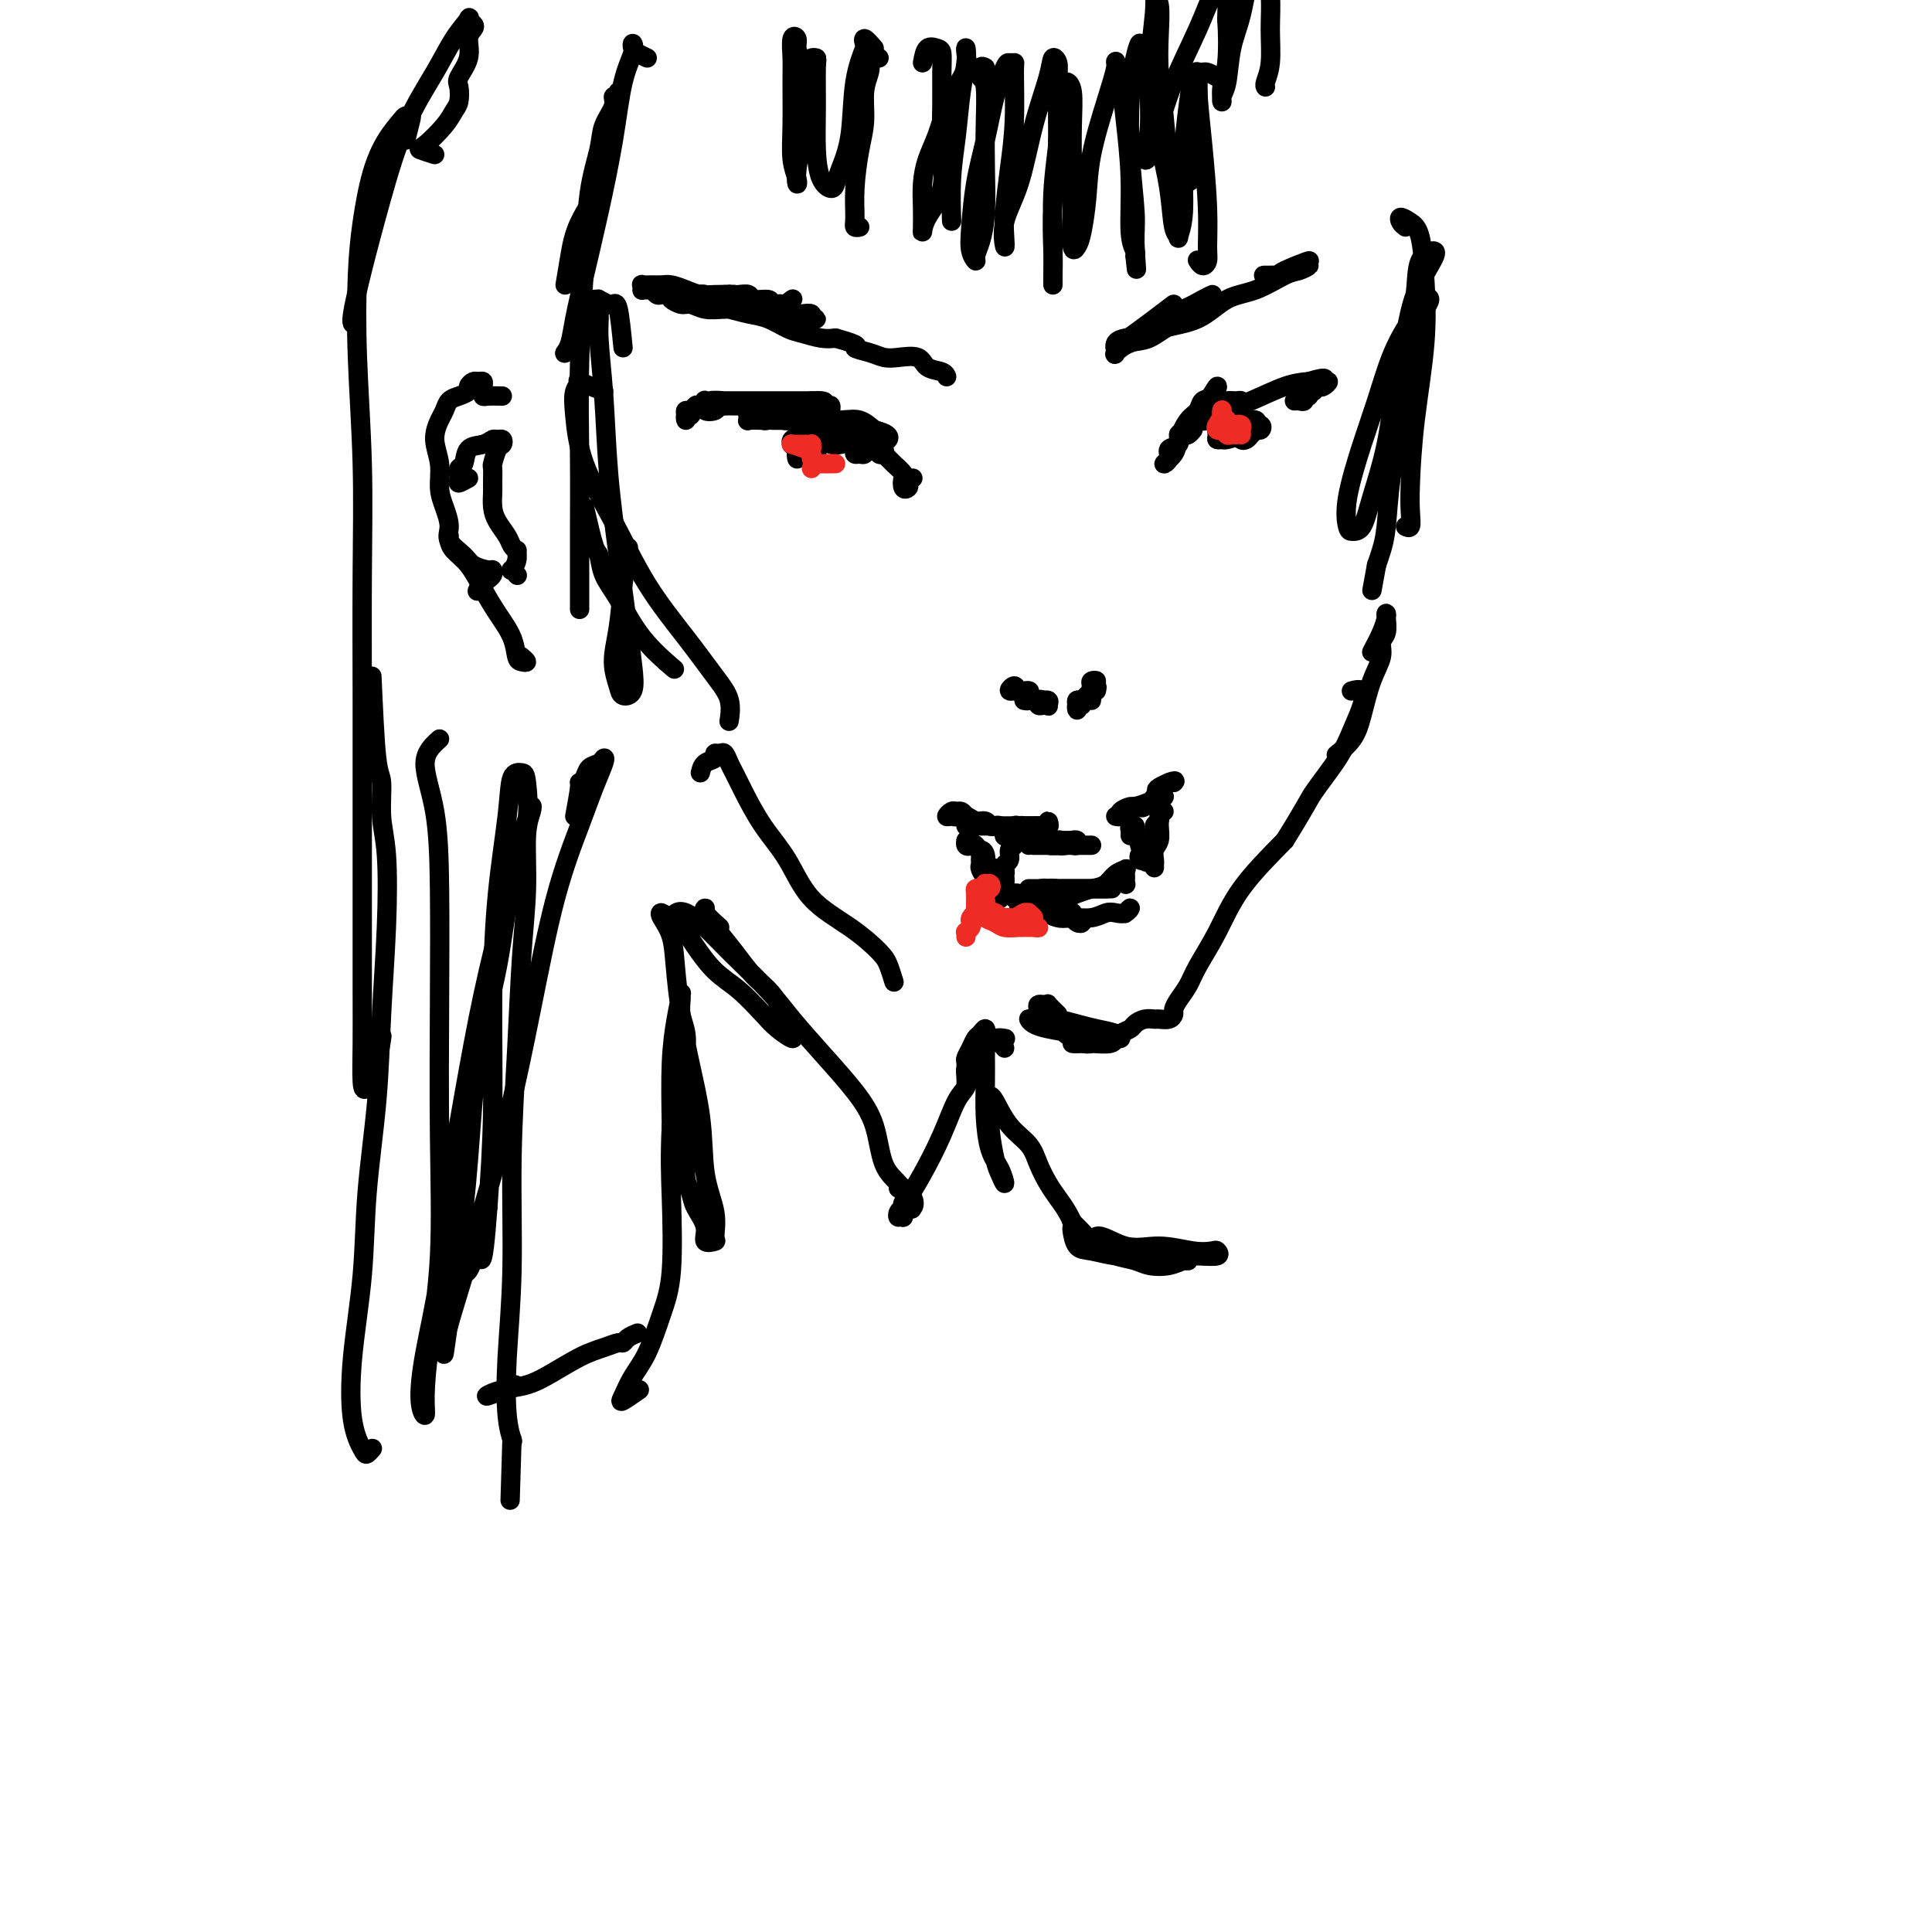 <svg viewBox='0 0 400 400' version='1.1' xmlns='http://www.w3.org/2000/svg' xmlns:xlink='http://www.w3.org/1999/xlink'><g fill='none' stroke='rgb(0,0,0)' stroke-width='4' stroke-linecap='round' stroke-linejoin='round'><path d='M158,87c-1.271,-0.031 -2.542,-0.062 -3,0c-0.458,0.062 -0.103,0.217 0,0c0.103,-0.217 -0.046,-0.804 0,-1c0.046,-0.196 0.288,0.000 1,0c0.712,-0.000 1.894,-0.196 3,0c1.106,0.196 2.136,0.785 3,1c0.864,0.215 1.563,0.058 2,0c0.437,-0.058 0.613,-0.015 1,0c0.387,0.015 0.987,0.004 1,0c0.013,-0.004 -0.560,-0.001 -1,0c-0.440,0.001 -0.748,0.000 -1,0c-0.252,-0.000 -0.449,0.001 -1,0c-0.551,-0.001 -1.456,-0.004 -2,0c-0.544,0.004 -0.728,0.015 -1,0c-0.272,-0.015 -0.633,-0.057 -1,0c-0.367,0.057 -0.740,0.211 -1,0c-0.260,-0.211 -0.408,-0.789 -1,-1c-0.592,-0.211 -1.627,-0.056 -2,0c-0.373,0.056 -0.084,0.014 0,0c0.084,-0.014 -0.035,0.000 0,0c0.035,-0.000 0.226,-0.015 1,0c0.774,0.015 2.133,0.059 3,0c0.867,-0.059 1.243,-0.220 2,0c0.757,0.220 1.894,0.822 3,1c1.106,0.178 2.183,-0.067 3,0c0.817,0.067 1.376,0.448 2,1c0.624,0.552 1.312,1.276 2,2'/><path d='M171,90c2.943,0.785 2.301,0.746 2,1c-0.301,0.254 -0.262,0.800 0,1c0.262,0.200 0.748,0.055 1,0c0.252,-0.055 0.271,-0.018 0,0c-0.271,0.018 -0.832,0.017 -1,0c-0.168,-0.017 0.058,-0.050 0,0c-0.058,0.050 -0.400,0.183 -1,0c-0.600,-0.183 -1.458,-0.681 -2,-1c-0.542,-0.319 -0.769,-0.461 -1,-1c-0.231,-0.539 -0.465,-1.477 -1,-2c-0.535,-0.523 -1.371,-0.631 -2,-1c-0.629,-0.369 -1.052,-1.000 -1,-1c0.052,0.000 0.580,0.631 1,1c0.420,0.369 0.732,0.476 2,1c1.268,0.524 3.493,1.465 5,2c1.507,0.535 2.296,0.664 3,1c0.704,0.336 1.324,0.878 2,1c0.676,0.122 1.408,-0.178 2,0c0.592,0.178 1.045,0.833 1,1c-0.045,0.167 -0.586,-0.154 -1,0c-0.414,0.154 -0.699,0.784 -1,1c-0.301,0.216 -0.616,0.019 -1,0c-0.384,-0.019 -0.835,0.138 -1,0c-0.165,-0.138 -0.044,-0.573 0,-1c0.044,-0.427 0.012,-0.846 0,-1c-0.012,-0.154 -0.003,-0.044 0,0c0.003,0.044 0.002,0.022 0,0'/><path d='M169,91c-0.417,-0.338 -0.834,-0.677 -1,-1c-0.166,-0.323 -0.082,-0.631 0,-1c0.082,-0.369 0.162,-0.800 0,-1c-0.162,-0.200 -0.565,-0.171 -1,0c-0.435,0.171 -0.901,0.482 -1,1c-0.099,0.518 0.169,1.243 0,2c-0.169,0.757 -0.773,1.545 -1,2c-0.227,0.455 -0.075,0.575 0,1c0.075,0.425 0.073,1.155 0,1c-0.073,-0.155 -0.216,-1.195 0,-2c0.216,-0.805 0.793,-1.376 1,-2c0.207,-0.624 0.044,-1.302 0,-2c-0.044,-0.698 0.030,-1.416 0,-1c-0.030,0.416 -0.165,1.964 0,3c0.165,1.036 0.630,1.558 1,2c0.370,0.442 0.646,0.805 1,1c0.354,0.195 0.787,0.223 1,0c0.213,-0.223 0.207,-0.698 0,-1c-0.207,-0.302 -0.616,-0.431 -1,-1c-0.384,-0.569 -0.744,-1.578 -1,-2c-0.256,-0.422 -0.408,-0.257 -1,0c-0.592,0.257 -1.622,0.605 -2,1c-0.378,0.395 -0.102,0.837 0,1c0.102,0.163 0.029,0.047 0,0c-0.029,-0.047 -0.015,-0.023 0,0'/><path d='M164,92c-0.302,0.309 0.445,0.083 1,0c0.555,-0.083 0.920,-0.022 1,0c0.080,0.022 -0.123,0.006 0,0c0.123,-0.006 0.572,-0.002 1,0c0.428,0.002 0.837,0.000 1,0c0.163,-0.000 0.082,-0.000 0,0'/><path d='M156,83c-0.797,0.000 -1.594,0.000 -2,0c-0.406,-0.000 -0.422,-0.000 -1,0c-0.578,0.000 -1.718,0.000 -2,0c-0.282,-0.000 0.293,-0.001 0,0c-0.293,0.001 -1.455,0.005 -2,0c-0.545,-0.005 -0.475,-0.017 -1,0c-0.525,0.017 -1.646,0.065 -2,0c-0.354,-0.065 0.059,-0.243 0,0c-0.059,0.243 -0.590,0.907 -1,1c-0.410,0.093 -0.698,-0.384 -1,0c-0.302,0.384 -0.618,1.630 -1,2c-0.382,0.370 -0.832,-0.134 -1,0c-0.168,0.134 -0.056,0.908 0,1c0.056,0.092 0.056,-0.497 0,-1c-0.056,-0.503 -0.169,-0.918 0,-1c0.169,-0.082 0.621,0.170 1,0c0.379,-0.170 0.686,-0.764 1,-1c0.314,-0.236 0.635,-0.116 1,0c0.365,0.116 0.775,0.227 1,0c0.225,-0.227 0.265,-0.793 1,-1c0.735,-0.207 2.165,-0.055 3,0c0.835,0.055 1.077,0.015 2,0c0.923,-0.015 2.529,-0.004 4,0c1.471,0.004 2.807,0.001 4,0c1.193,-0.001 2.244,-0.000 3,0c0.756,0.000 1.216,0.000 2,0c0.784,-0.000 1.892,-0.000 3,0'/><path d='M168,83c4.276,-0.241 2.467,0.657 2,1c-0.467,0.343 0.408,0.130 1,0c0.592,-0.130 0.903,-0.178 1,0c0.097,0.178 -0.018,0.584 0,1c0.018,0.416 0.168,0.844 0,1c-0.168,0.156 -0.654,0.039 -1,0c-0.346,-0.039 -0.551,-0.000 -1,0c-0.449,0.000 -1.140,-0.038 -2,0c-0.860,0.038 -1.887,0.154 -3,0c-1.113,-0.154 -2.311,-0.577 -3,-1c-0.689,-0.423 -0.867,-0.846 -2,-1c-1.133,-0.154 -3.219,-0.038 -4,0c-0.781,0.038 -0.256,-0.003 -1,0c-0.744,0.003 -2.758,0.050 -4,0c-1.242,-0.050 -1.714,-0.195 -2,0c-0.286,0.195 -0.388,0.732 -1,1c-0.612,0.268 -1.735,0.267 -2,0c-0.265,-0.267 0.328,-0.801 1,-1c0.672,-0.199 1.422,-0.065 2,0c0.578,0.065 0.984,0.059 2,0c1.016,-0.059 2.641,-0.173 4,0c1.359,0.173 2.450,0.633 4,1c1.550,0.367 3.559,0.640 5,1c1.441,0.360 2.314,0.808 4,1c1.686,0.192 4.185,0.129 6,0c1.815,-0.129 2.947,-0.322 4,0c1.053,0.322 2.026,1.161 3,2'/><path d='M181,89c5.347,1.310 2.213,2.586 1,3c-1.213,0.414 -0.507,-0.035 0,0c0.507,0.035 0.814,0.555 1,1c0.186,0.445 0.250,0.815 0,1c-0.250,0.185 -0.815,0.186 -1,0c-0.185,-0.186 0.009,-0.560 0,-1c-0.009,-0.440 -0.222,-0.948 -1,-1c-0.778,-0.052 -2.119,0.351 -3,0c-0.881,-0.351 -1.300,-1.457 -2,-2c-0.700,-0.543 -1.680,-0.525 -3,-1c-1.320,-0.475 -2.979,-1.445 -4,-2c-1.021,-0.555 -1.404,-0.697 -2,-1c-0.596,-0.303 -1.404,-0.769 -2,-1c-0.596,-0.231 -0.980,-0.227 -1,0c-0.020,0.227 0.325,0.679 1,1c0.675,0.321 1.679,0.513 3,1c1.321,0.487 2.959,1.271 5,2c2.041,0.729 4.484,1.403 6,2c1.516,0.597 2.106,1.116 3,2c0.894,0.884 2.092,2.134 3,3c0.908,0.866 1.524,1.349 2,2c0.476,0.651 0.810,1.471 1,2c0.190,0.529 0.237,0.769 0,1c-0.237,0.231 -0.757,0.454 -1,0c-0.243,-0.454 -0.210,-1.586 0,-2c0.210,-0.414 0.595,-0.112 1,0c0.405,0.112 0.830,0.032 1,0c0.170,-0.032 0.085,-0.016 0,0'/><path d='M212,145c0.438,0.080 0.875,0.160 1,0c0.125,-0.160 -0.063,-0.561 0,-1c0.063,-0.439 0.377,-0.917 0,-1c-0.377,-0.083 -1.444,0.229 -2,0c-0.556,-0.229 -0.603,-1.000 -1,-1c-0.397,-0.000 -1.146,0.769 -1,1c0.146,0.231 1.188,-0.078 2,0c0.812,0.078 1.395,0.544 2,1c0.605,0.456 1.231,0.903 2,1c0.769,0.097 1.681,-0.157 2,0c0.319,0.157 0.046,0.725 0,1c-0.046,0.275 0.134,0.256 0,0c-0.134,-0.256 -0.582,-0.748 -1,-1c-0.418,-0.252 -0.805,-0.264 -1,0c-0.195,0.264 -0.197,0.803 0,1c0.197,0.197 0.591,0.053 1,0c0.409,-0.053 0.831,-0.015 1,0c0.169,0.015 0.084,0.008 0,0'/><path d='M227,143c0.113,-0.515 0.226,-1.030 0,-1c-0.226,0.030 -0.792,0.604 -1,1c-0.208,0.396 -0.057,0.614 0,1c0.057,0.386 0.020,0.940 0,1c-0.020,0.060 -0.023,-0.373 0,-1c0.023,-0.627 0.074,-1.447 0,-2c-0.074,-0.553 -0.271,-0.839 0,-1c0.271,-0.161 1.012,-0.197 1,0c-0.012,0.197 -0.777,0.627 -1,1c-0.223,0.373 0.097,0.688 0,1c-0.097,0.312 -0.612,0.620 -1,1c-0.388,0.380 -0.651,0.831 -1,1c-0.349,0.169 -0.784,0.056 -1,0c-0.216,-0.056 -0.212,-0.053 0,0c0.212,0.053 0.632,0.158 1,0c0.368,-0.158 0.684,-0.579 1,-1'/><path d='M225,144c-0.244,0.399 0.145,0.896 0,1c-0.145,0.104 -0.823,-0.185 -1,0c-0.177,0.185 0.148,0.845 0,1c-0.148,0.155 -0.768,-0.193 -1,0c-0.232,0.193 -0.076,0.927 0,1c0.076,0.073 0.072,-0.517 0,-1c-0.072,-0.483 -0.212,-0.861 0,-1c0.212,-0.139 0.775,-0.040 1,0c0.225,0.040 0.113,0.020 0,0'/><path d='M247,89c-0.344,0.408 -0.689,0.815 -1,1c-0.311,0.185 -0.590,0.147 -1,0c-0.410,-0.147 -0.953,-0.402 -1,0c-0.047,0.402 0.401,1.461 0,2c-0.401,0.539 -1.650,0.557 -2,1c-0.350,0.443 0.199,1.310 0,2c-0.199,0.690 -1.146,1.202 -1,1c0.146,-0.202 1.386,-1.119 2,-2c0.614,-0.881 0.601,-1.725 1,-3c0.399,-1.275 1.209,-2.979 2,-4c0.791,-1.021 1.564,-1.359 2,-2c0.436,-0.641 0.534,-1.586 1,-2c0.466,-0.414 1.300,-0.297 2,-1c0.700,-0.703 1.267,-2.228 1,-2c-0.267,0.228 -1.367,2.207 -2,3c-0.633,0.793 -0.797,0.399 -1,1c-0.203,0.601 -0.443,2.197 -1,3c-0.557,0.803 -1.431,0.815 -2,1c-0.569,0.185 -0.833,0.545 -1,1c-0.167,0.455 -0.237,1.007 0,1c0.237,-0.007 0.782,-0.573 1,-1c0.218,-0.427 0.109,-0.713 0,-1'/><path d='M246,88c-0.613,0.704 0.354,-0.536 1,-1c0.646,-0.464 0.970,-0.153 1,0c0.030,0.153 -0.234,0.146 0,0c0.234,-0.146 0.966,-0.432 2,-1c1.034,-0.568 2.370,-1.417 3,-2c0.630,-0.583 0.554,-0.900 1,-1c0.446,-0.100 1.413,0.016 2,0c0.587,-0.016 0.795,-0.163 1,0c0.205,0.163 0.407,0.636 0,1c-0.407,0.364 -1.422,0.619 -2,1c-0.578,0.381 -0.718,0.887 -1,1c-0.282,0.113 -0.706,-0.166 -1,0c-0.294,0.166 -0.457,0.777 -1,1c-0.543,0.223 -1.467,0.059 -2,0c-0.533,-0.059 -0.674,-0.014 -1,0c-0.326,0.014 -0.836,-0.002 -1,0c-0.164,0.002 0.018,0.024 0,0c-0.018,-0.024 -0.235,-0.094 0,0c0.235,0.094 0.922,0.351 2,0c1.078,-0.351 2.547,-1.311 4,-2c1.453,-0.689 2.891,-1.109 5,-2c2.109,-0.891 4.888,-2.255 7,-3c2.112,-0.745 3.556,-0.873 5,-1'/><path d='M271,79c4.473,-1.376 3.156,-0.317 3,0c-0.156,0.317 0.849,-0.107 1,0c0.151,0.107 -0.552,0.746 -1,1c-0.448,0.254 -0.641,0.125 -1,0c-0.359,-0.125 -0.885,-0.245 -1,0c-0.115,0.245 0.180,0.854 0,1c-0.180,0.146 -0.836,-0.171 -1,0c-0.164,0.171 0.162,0.830 0,1c-0.162,0.170 -0.814,-0.151 -1,0c-0.186,0.151 0.094,0.772 0,1c-0.094,0.228 -0.561,0.061 -1,0c-0.439,-0.061 -0.849,-0.016 -1,0c-0.151,0.016 -0.043,0.005 0,0c0.043,-0.005 0.022,-0.002 0,0'/><path d='M253,86c0.024,-0.506 0.048,-1.011 0,-1c-0.048,0.011 -0.167,0.540 0,1c0.167,0.460 0.620,0.852 1,1c0.380,0.148 0.688,0.050 1,0c0.312,-0.050 0.627,-0.054 1,0c0.373,0.054 0.805,0.165 1,0c0.195,-0.165 0.154,-0.606 0,-1c-0.154,-0.394 -0.419,-0.740 -1,-1c-0.581,-0.260 -1.477,-0.434 -2,0c-0.523,0.434 -0.673,1.475 -1,2c-0.327,0.525 -0.833,0.534 -1,1c-0.167,0.466 0.004,1.390 0,2c-0.004,0.610 -0.183,0.907 0,1c0.183,0.093 0.730,-0.016 1,0c0.270,0.016 0.265,0.158 1,0c0.735,-0.158 2.212,-0.616 3,-1c0.788,-0.384 0.887,-0.692 1,-1c0.113,-0.308 0.240,-0.615 0,-1c-0.240,-0.385 -0.846,-0.849 -1,-1c-0.154,-0.151 0.144,0.011 0,0c-0.144,-0.011 -0.731,-0.195 -1,0c-0.269,0.195 -0.220,0.770 0,1c0.220,0.230 0.610,0.115 1,0'/><path d='M257,88c1.174,-0.480 1.608,-0.181 2,0c0.392,0.181 0.742,0.245 1,0c0.258,-0.245 0.423,-0.798 0,-1c-0.423,-0.202 -1.434,-0.051 -2,0c-0.566,0.051 -0.687,0.002 -1,0c-0.313,-0.002 -0.817,0.042 -1,0c-0.183,-0.042 -0.046,-0.169 0,0c0.046,0.169 0.001,0.633 0,1c-0.001,0.367 0.041,0.635 0,1c-0.041,0.365 -0.166,0.826 0,1c0.166,0.174 0.622,0.062 1,0c0.378,-0.062 0.677,-0.073 1,0c0.323,0.073 0.668,0.230 1,0c0.332,-0.230 0.650,-0.847 1,-1c0.350,-0.153 0.731,0.158 1,0c0.269,-0.158 0.426,-0.786 0,-1c-0.426,-0.214 -1.435,-0.015 -2,0c-0.565,0.015 -0.684,-0.153 -1,0c-0.316,0.153 -0.828,0.626 -1,1c-0.172,0.374 -0.005,0.647 0,1c0.005,0.353 -0.153,0.784 0,1c0.153,0.216 0.615,0.215 1,0c0.385,-0.215 0.691,-0.645 1,-1c0.309,-0.355 0.622,-0.634 1,-1c0.378,-0.366 0.822,-0.819 1,-1c0.178,-0.181 0.089,-0.091 0,0'/></g>
<g fill='none' stroke='rgb(238,43,36)' stroke-width='4' stroke-linecap='round' stroke-linejoin='round'><path d='M252,88c0.425,-0.738 0.850,-1.476 1,-2c0.150,-0.524 0.026,-0.835 0,-1c-0.026,-0.165 0.047,-0.184 0,0c-0.047,0.184 -0.213,0.571 0,1c0.213,0.429 0.804,0.900 1,1c0.196,0.100 -0.004,-0.170 0,0c0.004,0.170 0.210,0.781 0,1c-0.210,0.219 -0.837,0.044 -1,0c-0.163,-0.044 0.137,0.041 0,0c-0.137,-0.041 -0.712,-0.208 -1,0c-0.288,0.208 -0.288,0.792 0,1c0.288,0.208 0.866,0.042 1,0c0.134,-0.042 -0.174,0.041 0,0c0.174,-0.041 0.830,-0.207 1,0c0.170,0.207 -0.147,0.786 0,1c0.147,0.214 0.756,0.061 1,0c0.244,-0.061 0.122,-0.031 0,0'/><path d='M256,90c0.030,-0.315 0.061,-0.631 0,-1c-0.061,-0.369 -0.212,-0.792 0,-1c0.212,-0.208 0.789,-0.200 1,0c0.211,0.200 0.057,0.592 0,1c-0.057,0.408 -0.016,0.831 0,1c0.016,0.169 0.008,0.085 0,0'/><path d='M167,93c-1.274,-0.423 -2.549,-0.845 -3,-1c-0.451,-0.155 -0.080,-0.042 0,0c0.080,0.042 -0.132,0.011 0,0c0.132,-0.011 0.610,-0.004 1,0c0.390,0.004 0.694,0.005 1,0c0.306,-0.005 0.614,-0.014 1,0c0.386,0.014 0.850,0.052 1,0c0.150,-0.052 -0.013,-0.193 0,0c0.013,0.193 0.203,0.720 0,1c-0.203,0.280 -0.801,0.313 -1,0c-0.199,-0.313 -0.001,-0.973 0,-1c0.001,-0.027 -0.196,0.581 0,1c0.196,0.419 0.783,0.651 1,1c0.217,0.349 0.062,0.814 0,1c-0.062,0.186 -0.031,0.093 0,0'/><path d='M168,97c0.362,-0.423 0.724,-0.845 1,-1c0.276,-0.155 0.466,-0.041 1,0c0.534,0.041 1.413,0.011 2,0c0.587,-0.011 0.882,-0.003 1,0c0.118,0.003 0.059,0.002 0,0'/></g>
<g fill='none' stroke='rgb(0,0,0)' stroke-width='4' stroke-linecap='round' stroke-linejoin='round'><path d='M215,171c-0.709,-0.000 -1.418,-0.000 -2,0c-0.582,0.000 -1.038,0.001 -1,0c0.038,-0.001 0.570,-0.005 1,0c0.430,0.005 0.757,0.019 1,0c0.243,-0.019 0.402,-0.072 1,0c0.598,0.072 1.636,0.268 2,0c0.364,-0.268 0.055,-1.000 0,-1c-0.055,-0.000 0.144,0.732 0,1c-0.144,0.268 -0.631,0.072 -1,0c-0.369,-0.072 -0.620,-0.019 -1,0c-0.380,0.019 -0.890,0.005 -1,0c-0.110,-0.005 0.179,-0.002 0,0c-0.179,0.002 -0.825,0.003 -1,0c-0.175,-0.003 0.121,-0.011 0,0c-0.121,0.011 -0.659,0.042 -1,0c-0.341,-0.042 -0.484,-0.158 -1,0c-0.516,0.158 -1.406,0.589 -2,1c-0.594,0.411 -0.891,0.803 -1,1c-0.109,0.197 -0.031,0.199 0,0c0.031,-0.199 0.016,-0.600 0,-1'/><path d='M208,172c-0.906,0.215 0.329,0.254 1,0c0.671,-0.254 0.780,-0.800 1,-1c0.220,-0.200 0.552,-0.054 1,0c0.448,0.054 1.011,0.014 1,0c-0.011,-0.014 -0.595,-0.004 -1,0c-0.405,0.004 -0.629,0.001 -1,0c-0.371,-0.001 -0.888,-0.000 -1,0c-0.112,0.000 0.181,0.000 0,0c-0.181,-0.000 -0.836,-0.000 -1,0c-0.164,0.000 0.163,0.000 0,0c-0.163,-0.000 -0.817,-0.000 -1,0c-0.183,0.000 0.106,0.000 0,0c-0.106,-0.000 -0.606,-0.000 -1,0c-0.394,0.000 -0.683,0.000 -1,0c-0.317,-0.000 -0.662,-0.000 -1,0c-0.338,0.000 -0.668,0.000 -1,0c-0.332,-0.000 -0.666,-0.000 -1,0'/><path d='M202,171c-1.866,0.046 -2.031,0.161 -2,0c0.031,-0.161 0.258,-0.597 0,-1c-0.258,-0.403 -1.000,-0.772 -1,-1c-0.000,-0.228 0.742,-0.315 1,0c0.258,0.315 0.031,1.030 0,1c-0.031,-0.030 0.133,-0.807 0,-1c-0.133,-0.193 -0.562,0.198 -1,0c-0.438,-0.198 -0.885,-0.985 -1,-1c-0.115,-0.015 0.102,0.742 0,1c-0.102,0.258 -0.522,0.016 -1,0c-0.478,-0.016 -1.015,0.195 -1,0c0.015,-0.195 0.581,-0.794 1,-1c0.419,-0.206 0.690,-0.017 1,0c0.310,0.017 0.660,-0.138 1,0c0.340,0.138 0.670,0.569 1,1'/><path d='M200,169c0.963,0.242 1.371,0.849 2,1c0.629,0.151 1.479,-0.152 2,0c0.521,0.152 0.713,0.758 1,1c0.287,0.242 0.668,0.118 1,0c0.332,-0.118 0.614,-0.232 1,0c0.386,0.232 0.876,0.808 1,1c0.124,0.192 -0.118,-0.001 0,0c0.118,0.001 0.595,0.196 1,0c0.405,-0.196 0.737,-0.785 1,-1c0.263,-0.215 0.456,-0.058 1,0c0.544,0.058 1.439,0.015 2,0c0.561,-0.015 0.790,-0.004 1,0c0.210,0.004 0.403,0.001 1,0c0.597,-0.001 1.599,-0.000 2,0c0.401,0.000 0.200,0.000 0,0'/><path d='M231,169c0.373,0.083 0.745,0.166 1,0c0.255,-0.166 0.391,-0.582 1,-1c0.609,-0.418 1.691,-0.840 2,-1c0.309,-0.160 -0.155,-0.058 0,0c0.155,0.058 0.928,0.073 1,0c0.072,-0.073 -0.557,-0.232 -1,0c-0.443,0.232 -0.700,0.857 -1,1c-0.300,0.143 -0.643,-0.196 -1,0c-0.357,0.196 -0.727,0.925 -1,1c-0.273,0.075 -0.447,-0.506 0,-1c0.447,-0.494 1.516,-0.903 2,-1c0.484,-0.097 0.382,0.118 1,0c0.618,-0.118 1.954,-0.570 3,-1c1.046,-0.430 1.800,-0.840 2,-1c0.200,-0.160 -0.155,-0.071 0,0c0.155,0.071 0.821,0.124 1,0c0.179,-0.124 -0.128,-0.424 -1,0c-0.872,0.424 -2.309,1.572 -3,2c-0.691,0.428 -0.637,0.136 -1,0c-0.363,-0.136 -1.142,-0.117 -1,0c0.142,0.117 1.204,0.333 2,0c0.796,-0.333 1.327,-1.213 2,-2c0.673,-0.787 1.489,-1.481 2,-2c0.511,-0.519 0.717,-0.863 1,-1c0.283,-0.137 0.641,-0.069 1,0'/><path d='M243,162c1.179,-0.917 -1.875,0.292 -3,1c-1.125,0.708 -0.321,0.917 0,1c0.321,0.083 0.161,0.042 0,0'/><path d='M203,176c-0.730,-0.461 -1.460,-0.921 -2,-1c-0.540,-0.079 -0.889,0.225 -1,0c-0.111,-0.225 0.016,-0.979 0,-1c-0.016,-0.021 -0.176,0.690 0,1c0.176,0.310 0.688,0.219 1,0c0.312,-0.219 0.423,-0.566 1,0c0.577,0.566 1.620,2.045 2,3c0.380,0.955 0.098,1.388 0,2c-0.098,0.612 -0.012,1.405 0,2c0.012,0.595 -0.049,0.994 0,1c0.049,0.006 0.210,-0.379 0,-1c-0.210,-0.621 -0.789,-1.477 -1,-2c-0.211,-0.523 -0.053,-0.714 0,-1c0.053,-0.286 -0.000,-0.669 0,-1c0.000,-0.331 0.053,-0.612 0,-1c-0.053,-0.388 -0.211,-0.885 0,-1c0.211,-0.115 0.792,0.152 1,1c0.208,0.848 0.045,2.277 0,3c-0.045,0.723 0.029,0.740 0,1c-0.029,0.260 -0.162,0.762 0,1c0.162,0.238 0.618,0.211 1,0c0.382,-0.211 0.691,-0.605 1,-1'/><path d='M206,181c0.933,0.711 0.267,-0.511 0,-1c-0.267,-0.489 -0.133,-0.244 0,0'/><path d='M213,173c-0.765,-0.211 -1.529,-0.422 -2,0c-0.471,0.422 -0.648,1.476 -1,2c-0.352,0.524 -0.879,0.518 -1,1c-0.121,0.482 0.165,1.454 0,2c-0.165,0.546 -0.779,0.667 -1,1c-0.221,0.333 -0.049,0.877 0,1c0.049,0.123 -0.027,-0.174 0,0c0.027,0.174 0.155,0.818 0,1c-0.155,0.182 -0.592,-0.098 -1,0c-0.408,0.098 -0.785,0.573 -1,1c-0.215,0.427 -0.268,0.804 0,1c0.268,0.196 0.856,0.210 1,0c0.144,-0.210 -0.158,-0.643 0,-1c0.158,-0.357 0.775,-0.639 1,-1c0.225,-0.361 0.058,-0.801 0,-1c-0.058,-0.199 -0.005,-0.156 0,0c0.005,0.156 -0.037,0.427 0,1c0.037,0.573 0.153,1.450 0,2c-0.153,0.550 -0.577,0.775 -1,1'/><path d='M207,184c-0.929,1.869 -0.250,1.042 0,1c0.250,-0.042 0.071,0.702 0,1c-0.071,0.298 -0.036,0.149 0,0'/><path d='M234,173c0.030,-0.309 0.059,-0.618 0,-1c-0.059,-0.382 -0.208,-0.837 0,-1c0.208,-0.163 0.773,-0.034 1,0c0.227,0.034 0.117,-0.027 0,0c-0.117,0.027 -0.241,0.141 0,1c0.241,0.859 0.846,2.464 1,3c0.154,0.536 -0.141,0.004 0,0c0.141,-0.004 0.720,0.521 1,1c0.280,0.479 0.261,0.912 0,1c-0.261,0.088 -0.762,-0.169 -1,0c-0.238,0.169 -0.211,0.762 0,1c0.211,0.238 0.605,0.119 1,0'/><path d='M237,178c0.500,0.833 0.250,0.417 0,0'/><path d='M240,167c0.001,0.012 0.001,0.023 0,0c-0.001,-0.023 -0.004,-0.081 0,0c0.004,0.081 0.015,0.302 0,1c-0.015,0.698 -0.057,1.874 0,3c0.057,1.126 0.211,2.201 0,3c-0.211,0.799 -0.789,1.321 -1,2c-0.211,0.679 -0.057,1.516 0,2c0.057,0.484 0.015,0.614 0,1c-0.015,0.386 -0.004,1.027 0,1c0.004,-0.027 0.001,-0.722 0,-1c-0.001,-0.278 -0.001,-0.139 0,0'/><path d='M241,168c-0.414,-0.334 -0.828,-0.668 -1,-1c-0.172,-0.332 -0.102,-0.663 0,0c0.102,0.663 0.238,2.321 0,3c-0.238,0.679 -0.848,0.378 -1,1c-0.152,0.622 0.155,2.167 0,3c-0.155,0.833 -0.773,0.955 -1,1c-0.227,0.045 -0.065,0.013 0,0c0.065,-0.013 0.032,-0.006 0,0'/><path d='M213,175c0.351,-0.392 0.702,-0.785 1,-1c0.298,-0.215 0.541,-0.254 1,0c0.459,0.254 1.132,0.800 2,1c0.868,0.200 1.930,0.054 3,0c1.070,-0.054 2.149,-0.014 3,0c0.851,0.014 1.476,0.004 2,0c0.524,-0.004 0.947,-0.001 1,0c0.053,0.001 -0.265,0.000 -1,0c-0.735,-0.000 -1.887,-0.000 -3,0c-1.113,0.000 -2.186,0.000 -3,0c-0.814,-0.000 -1.369,-0.000 -2,0c-0.631,0.000 -1.336,0.000 -2,0c-0.664,-0.000 -1.285,-0.000 -1,0c0.285,0.000 1.477,0.001 2,0c0.523,-0.001 0.376,-0.004 1,0c0.624,0.004 2.019,0.015 3,0c0.981,-0.015 1.547,-0.057 2,0c0.453,0.057 0.794,0.212 1,0c0.206,-0.212 0.276,-0.790 0,-1c-0.276,-0.210 -0.899,-0.053 -1,0c-0.101,0.053 0.318,0.000 0,0c-0.318,-0.000 -1.374,0.051 -2,0c-0.626,-0.051 -0.822,-0.206 -1,0c-0.178,0.206 -0.336,0.773 0,1c0.336,0.227 1.168,0.113 2,0'/><path d='M213,189c0.006,-0.732 0.012,-1.465 0,-2c-0.012,-0.535 -0.041,-0.873 0,-1c0.041,-0.127 0.154,-0.044 0,0c-0.154,0.044 -0.575,0.049 -1,0c-0.425,-0.049 -0.856,-0.153 -1,0c-0.144,0.153 -0.003,0.563 0,1c0.003,0.437 -0.131,0.901 0,1c0.131,0.099 0.529,-0.165 1,0c0.471,0.165 1.015,0.761 2,1c0.985,0.239 2.410,0.120 3,0c0.590,-0.120 0.345,-0.242 1,0c0.655,0.242 2.211,0.847 3,1c0.789,0.153 0.810,-0.145 1,0c0.190,0.145 0.549,0.732 1,1c0.451,0.268 0.993,0.216 1,0c0.007,-0.216 -0.522,-0.598 -1,-1c-0.478,-0.402 -0.905,-0.826 -1,-1c-0.095,-0.174 0.143,-0.099 0,0c-0.143,0.099 -0.668,0.223 -1,0c-0.332,-0.223 -0.471,-0.793 -1,-1c-0.529,-0.207 -1.448,-0.052 -2,0c-0.552,0.052 -0.738,-0.000 -1,0c-0.262,0.000 -0.601,0.053 -1,0c-0.399,-0.053 -0.860,-0.210 -1,0c-0.140,0.210 0.039,0.787 0,1c-0.039,0.213 -0.297,0.061 0,0c0.297,-0.061 1.148,-0.030 2,0'/><path d='M217,189c-0.758,-0.079 0.846,0.725 2,1c1.154,0.275 1.856,0.022 3,0c1.144,-0.022 2.728,0.185 4,0c1.272,-0.185 2.232,-0.764 3,-1c0.768,-0.236 1.344,-0.130 2,0c0.656,0.130 1.392,0.282 2,0c0.608,-0.282 1.087,-0.999 1,-1c-0.087,-0.001 -0.739,0.714 -1,1c-0.261,0.286 -0.130,0.143 0,0'/><path d='M233,183c0.000,0.000 0.100,0.100 0.1,0.1'/><path d='M233,182c0.013,-0.314 0.026,-0.627 0,-1c-0.026,-0.373 -0.092,-0.804 0,-1c0.092,-0.196 0.340,-0.156 0,0c-0.340,0.156 -1.270,0.428 -2,1c-0.730,0.572 -1.259,1.446 -2,2c-0.741,0.554 -1.692,0.789 -3,1c-1.308,0.211 -2.971,0.397 -4,1c-1.029,0.603 -1.422,1.623 -2,2c-0.578,0.377 -1.341,0.112 -2,0c-0.659,-0.112 -1.213,-0.072 -1,0c0.213,0.072 1.193,0.177 2,0c0.807,-0.177 1.440,-0.636 2,-1c0.560,-0.364 1.048,-0.633 2,-1c0.952,-0.367 2.368,-0.830 3,-1c0.632,-0.170 0.479,-0.045 1,0c0.521,0.045 1.717,0.012 2,0c0.283,-0.012 -0.348,-0.003 -1,0c-0.652,0.003 -1.325,0.001 -2,0c-0.675,-0.001 -1.351,-0.001 -2,0c-0.649,0.001 -1.269,0.004 -2,0c-0.731,-0.004 -1.571,-0.015 -2,0c-0.429,0.015 -0.445,0.056 -1,0c-0.555,-0.056 -1.649,-0.207 -2,0c-0.351,0.207 0.043,0.774 0,1c-0.043,0.226 -0.521,0.113 -1,0'/><path d='M216,185c-2.193,0.376 -1.175,0.815 -1,1c0.175,0.185 -0.492,0.116 -1,0c-0.508,-0.116 -0.857,-0.280 -1,0c-0.143,0.280 -0.080,1.004 0,1c0.080,-0.004 0.178,-0.737 0,-1c-0.178,-0.263 -0.633,-0.056 -1,0c-0.367,0.056 -0.646,-0.037 -1,0c-0.354,0.037 -0.785,0.206 -1,0c-0.215,-0.206 -0.216,-0.787 0,-1c0.216,-0.213 0.649,-0.057 1,0c0.351,0.057 0.620,0.015 1,0c0.380,-0.015 0.872,-0.004 1,0c0.128,0.004 -0.106,0.001 0,0c0.106,-0.001 0.553,-0.001 1,0'/><path d='M214,185c1.024,-0.155 1.583,-0.041 2,0c0.417,0.041 0.690,0.011 1,0c0.310,-0.011 0.655,-0.003 1,0c0.345,0.003 0.689,0.001 1,0c0.311,-0.001 0.591,0.001 1,0c0.409,-0.001 0.949,-0.004 1,0c0.051,0.004 -0.385,0.015 -1,0c-0.615,-0.015 -1.407,-0.057 -2,0c-0.593,0.057 -0.986,0.211 -1,0c-0.014,-0.211 0.352,-0.789 0,-1c-0.352,-0.211 -1.422,-0.057 -2,0c-0.578,0.057 -0.665,0.015 -1,0c-0.335,-0.015 -0.918,-0.004 -1,0c-0.082,0.004 0.337,0.001 1,0c0.663,-0.001 1.571,-0.000 2,0c0.429,0.000 0.380,0.000 1,0c0.620,-0.000 1.911,-0.000 3,0c1.089,0.000 1.977,0.000 3,0c1.023,-0.000 2.181,-0.000 3,0c0.819,0.000 1.297,0.000 2,0c0.703,-0.000 1.629,-0.000 2,0c0.371,0.000 0.185,0.000 0,0'/><path d='M164,64c-0.533,-0.311 -1.067,-0.622 -1,-1c0.067,-0.378 0.733,-0.822 1,-1c0.267,-0.178 0.133,-0.089 0,0'/><path d='M163,63c-0.324,0.030 -0.647,0.060 -1,0c-0.353,-0.060 -0.735,-0.209 -1,0c-0.265,0.209 -0.413,0.778 0,1c0.413,0.222 1.388,0.098 2,0c0.612,-0.098 0.863,-0.170 1,0c0.137,0.170 0.162,0.582 1,1c0.838,0.418 2.489,0.840 3,1c0.511,0.160 -0.118,0.057 0,0c0.118,-0.057 0.982,-0.067 1,0c0.018,0.067 -0.810,0.211 -1,0c-0.190,-0.211 0.257,-0.777 0,-1c-0.257,-0.223 -1.219,-0.102 -2,0c-0.781,0.102 -1.383,0.186 -2,0c-0.617,-0.186 -1.249,-0.642 -2,-1c-0.751,-0.358 -1.619,-0.618 -2,-1c-0.381,-0.382 -0.273,-0.887 -1,-1c-0.727,-0.113 -2.288,0.166 -3,0c-0.712,-0.166 -0.574,-0.777 -1,-1c-0.426,-0.223 -1.417,-0.060 -2,0c-0.583,0.060 -0.760,0.015 -1,0c-0.240,-0.015 -0.545,-0.001 -1,0c-0.455,0.001 -1.060,-0.010 -1,0c0.060,0.010 0.785,0.041 1,0c0.215,-0.041 -0.082,-0.155 0,0c0.082,0.155 0.541,0.577 1,1'/><path d='M152,62c-2.198,-0.618 0.308,-0.165 1,0c0.692,0.165 -0.430,0.040 -1,0c-0.570,-0.040 -0.589,0.003 -1,0c-0.411,-0.003 -1.213,-0.053 -2,0c-0.787,0.053 -1.558,0.210 -2,0c-0.442,-0.210 -0.556,-0.788 -1,-1c-0.444,-0.212 -1.218,-0.057 -2,0c-0.782,0.057 -1.571,0.015 -2,0c-0.429,-0.015 -0.496,-0.003 -1,0c-0.504,0.003 -1.445,-0.003 -2,0c-0.555,0.003 -0.726,0.015 -1,0c-0.274,-0.015 -0.652,-0.057 -1,0c-0.348,0.057 -0.668,0.212 -1,0c-0.332,-0.212 -0.677,-0.793 -1,-1c-0.323,-0.207 -0.624,-0.041 -1,0c-0.376,0.041 -0.827,-0.042 -1,0c-0.173,0.042 -0.068,0.207 0,0c0.068,-0.207 0.100,-0.788 0,-1c-0.100,-0.212 -0.333,-0.054 0,0c0.333,0.054 1.233,0.004 2,0c0.767,-0.004 1.401,0.037 2,0c0.599,-0.037 1.163,-0.154 2,0c0.837,0.154 1.946,0.577 3,1c1.054,0.423 2.053,0.845 3,1c0.947,0.155 1.842,0.044 3,0c1.158,-0.044 2.579,-0.022 4,0'/><path d='M152,61c3.626,0.272 3.191,0.451 4,1c0.809,0.549 2.862,1.468 4,2c1.138,0.532 1.359,0.676 2,1c0.641,0.324 1.701,0.829 2,1c0.299,0.171 -0.162,0.007 0,0c0.162,-0.007 0.947,0.142 1,0c0.053,-0.142 -0.624,-0.574 -1,-1c-0.376,-0.426 -0.449,-0.845 -1,-1c-0.551,-0.155 -1.579,-0.046 -3,0c-1.421,0.046 -3.234,0.027 -5,0c-1.766,-0.027 -3.487,-0.064 -5,0c-1.513,0.064 -2.820,0.227 -4,0c-1.180,-0.227 -2.233,-0.845 -3,-1c-0.767,-0.155 -1.248,0.154 -2,0c-0.752,-0.154 -1.777,-0.770 -2,-1c-0.223,-0.230 0.355,-0.073 1,0c0.645,0.073 1.358,0.061 2,0c0.642,-0.061 1.213,-0.172 2,0c0.787,0.172 1.789,0.627 3,1c1.211,0.373 2.630,0.663 4,1c1.370,0.337 2.691,0.721 4,1c1.309,0.279 2.605,0.453 4,1c1.395,0.547 2.889,1.466 4,2c1.111,0.534 1.837,0.682 3,1c1.163,0.318 2.761,0.805 4,1c1.239,0.195 2.120,0.097 3,0'/><path d='M173,70c6.024,1.646 4.083,1.760 4,2c-0.083,0.240 1.692,0.607 3,1c1.308,0.393 2.151,0.812 3,1c0.849,0.188 1.706,0.145 3,0c1.294,-0.145 3.026,-0.392 4,0c0.974,0.392 1.189,1.425 2,2c0.811,0.575 2.218,0.693 3,1c0.782,0.307 0.938,0.802 1,1c0.062,0.198 0.031,0.099 0,0'/><path d='M243,63c-3.217,2.438 -6.433,4.876 -8,6c-1.567,1.124 -1.483,0.935 -2,1c-0.517,0.065 -1.634,0.384 -2,1c-0.366,0.616 0.017,1.528 0,2c-0.017,0.472 -0.436,0.504 0,0c0.436,-0.504 1.727,-1.543 3,-2c1.273,-0.457 2.528,-0.333 4,-1c1.472,-0.667 3.160,-2.124 5,-3c1.840,-0.876 3.831,-1.171 5,-2c1.169,-0.829 1.516,-2.193 2,-3c0.484,-0.807 1.105,-1.057 1,-1c-0.105,0.057 -0.935,0.421 -2,1c-1.065,0.579 -2.365,1.374 -4,2c-1.635,0.626 -3.605,1.083 -5,2c-1.395,0.917 -2.215,2.294 -3,3c-0.785,0.706 -1.536,0.741 -2,1c-0.464,0.259 -0.641,0.742 -1,1c-0.359,0.258 -0.902,0.290 -1,0c-0.098,-0.290 0.247,-0.900 1,-1c0.753,-0.100 1.914,0.312 3,0c1.086,-0.312 2.097,-1.348 4,-2c1.903,-0.652 4.697,-0.920 7,-2c2.303,-1.080 4.114,-2.973 6,-4c1.886,-1.027 3.847,-1.189 6,-2c2.153,-0.811 4.497,-2.270 6,-3c1.503,-0.730 2.166,-0.732 3,-1c0.834,-0.268 1.840,-0.803 2,-1c0.160,-0.197 -0.526,-0.056 -1,0c-0.474,0.056 -0.737,0.028 -1,0'/><path d='M269,55c5.211,-2.309 -0.761,-0.083 -3,1c-2.239,1.083 -0.744,1.022 -1,1c-0.256,-0.022 -2.261,-0.006 -3,0c-0.739,0.006 -0.211,0.002 0,0c0.211,-0.002 0.106,-0.001 0,0'/><path d='M191,13c0.227,-1.258 0.453,-2.517 1,-3c0.547,-0.483 1.414,-0.192 2,0c0.586,0.192 0.892,0.283 1,1c0.108,0.717 0.019,2.061 0,4c-0.019,1.939 0.033,4.475 0,7c-0.033,2.525 -0.153,5.040 0,8c0.153,2.960 0.577,6.365 0,9c-0.577,2.635 -2.155,4.499 -3,6c-0.845,1.501 -0.956,2.640 -1,3c-0.044,0.360 -0.020,-0.057 0,-1c0.020,-0.943 0.036,-2.412 0,-4c-0.036,-1.588 -0.123,-3.295 0,-5c0.123,-1.705 0.457,-3.408 1,-5c0.543,-1.592 1.294,-3.074 2,-5c0.706,-1.926 1.366,-4.298 2,-6c0.634,-1.702 1.243,-2.736 2,-4c0.757,-1.264 1.664,-2.758 2,-4c0.336,-1.242 0.101,-2.233 0,-3c-0.101,-0.767 -0.069,-1.312 0,-1c0.069,0.312 0.176,1.479 0,3c-0.176,1.521 -0.636,3.397 -1,6c-0.364,2.603 -0.634,5.935 -1,9c-0.366,3.065 -0.829,5.864 -1,9c-0.171,3.136 -0.049,6.610 0,8c0.049,1.390 0.024,0.695 0,0'/><path d='M204,14c-0.392,-0.216 -0.785,-0.431 -1,0c-0.215,0.431 -0.253,1.510 0,2c0.253,0.490 0.797,0.393 1,2c0.203,1.607 0.064,4.920 0,8c-0.064,3.080 -0.055,5.926 0,9c0.055,3.074 0.155,6.374 0,9c-0.155,2.626 -0.564,4.576 -1,6c-0.436,1.424 -0.899,2.320 -1,3c-0.101,0.680 0.161,1.144 0,1c-0.161,-0.144 -0.745,-0.896 -1,-2c-0.255,-1.104 -0.181,-2.558 0,-5c0.181,-2.442 0.468,-5.870 1,-9c0.532,-3.130 1.309,-5.963 2,-9c0.691,-3.037 1.295,-6.278 2,-9c0.705,-2.722 1.510,-4.924 2,-6c0.490,-1.076 0.664,-1.026 1,-1c0.336,0.026 0.832,0.029 1,0c0.168,-0.029 0.006,-0.091 0,2c-0.006,2.091 0.143,6.333 0,10c-0.143,3.667 -0.577,6.759 -1,10c-0.423,3.241 -0.836,6.631 -1,9c-0.164,2.369 -0.078,3.716 0,5c0.078,1.284 0.147,2.504 0,2c-0.147,-0.504 -0.510,-2.732 0,-5c0.510,-2.268 1.892,-4.577 3,-8c1.108,-3.423 1.943,-7.959 3,-12c1.057,-4.041 2.336,-7.588 3,-10c0.664,-2.412 0.714,-3.688 1,-4c0.286,-0.312 0.808,0.339 1,1c0.192,0.661 0.055,1.332 0,4c-0.055,2.668 -0.027,7.334 0,12'/><path d='M219,29c-0.072,5.039 -0.751,9.137 -1,13c-0.249,3.863 -0.066,7.489 0,10c0.066,2.511 0.017,3.905 0,5c-0.017,1.095 -0.001,1.892 0,2c0.001,0.108 -0.011,-0.473 0,-2c0.011,-1.527 0.045,-3.999 0,-7c-0.045,-3.001 -0.171,-6.532 0,-10c0.171,-3.468 0.638,-6.874 1,-10c0.362,-3.126 0.619,-5.971 1,-8c0.381,-2.029 0.887,-3.243 1,-4c0.113,-0.757 -0.166,-1.059 0,-1c0.166,0.059 0.776,0.479 1,2c0.224,1.521 0.063,4.143 0,7c-0.063,2.857 -0.028,5.951 0,9c0.028,3.049 0.049,6.055 0,9c-0.049,2.945 -0.170,5.830 0,7c0.170,1.170 0.629,0.626 1,0c0.371,-0.626 0.653,-1.334 1,-3c0.347,-1.666 0.757,-4.291 1,-7c0.243,-2.709 0.317,-5.501 1,-9c0.683,-3.499 1.976,-7.705 3,-11c1.024,-3.295 1.781,-5.678 2,-7c0.219,-1.322 -0.100,-1.582 0,-1c0.100,0.582 0.619,2.005 1,4c0.381,1.995 0.624,4.562 1,8c0.376,3.438 0.884,7.746 1,12c0.116,4.254 -0.161,8.453 0,11c0.161,2.547 0.760,3.442 1,4c0.240,0.558 0.120,0.779 0,1'/><path d='M235,53c0.603,5.854 0.112,0.990 0,-2c-0.112,-2.990 0.156,-4.104 0,-7c-0.156,-2.896 -0.737,-7.574 -1,-12c-0.263,-4.426 -0.208,-8.601 0,-12c0.208,-3.399 0.569,-6.023 1,-8c0.431,-1.977 0.931,-3.306 1,-3c0.069,0.306 -0.294,2.246 0,4c0.294,1.754 1.246,3.320 2,6c0.754,2.680 1.311,6.472 2,10c0.689,3.528 1.509,6.791 2,10c0.491,3.209 0.653,6.362 1,8c0.347,1.638 0.881,1.759 1,2c0.119,0.241 -0.176,0.601 0,0c0.176,-0.601 0.822,-2.163 1,-5c0.178,-2.837 -0.111,-6.949 0,-11c0.111,-4.051 0.621,-8.040 1,-11c0.379,-2.960 0.627,-4.892 1,-6c0.373,-1.108 0.870,-1.391 1,-1c0.130,0.391 -0.108,1.456 0,4c0.108,2.544 0.562,6.567 1,11c0.438,4.433 0.860,9.275 1,13c0.140,3.725 -0.001,6.332 0,8c0.001,1.668 0.145,2.395 0,3c-0.145,0.605 -0.577,1.086 -1,1c-0.423,-0.086 -0.835,-0.739 -1,-1c-0.165,-0.261 -0.082,-0.131 0,0'/><path d='M181,10c-0.830,-0.965 -1.660,-1.930 -2,-2c-0.340,-0.070 -0.189,0.754 0,1c0.189,0.246 0.415,-0.085 0,1c-0.415,1.085 -1.472,3.588 -2,7c-0.528,3.412 -0.526,7.734 -1,11c-0.474,3.266 -1.423,5.476 -2,7c-0.577,1.524 -0.781,2.361 -1,3c-0.219,0.639 -0.451,1.079 -1,1c-0.549,-0.079 -1.414,-0.676 -2,-2c-0.586,-1.324 -0.893,-3.374 -1,-6c-0.107,-2.626 -0.014,-5.827 0,-9c0.014,-3.173 -0.052,-6.318 0,-8c0.052,-1.682 0.221,-1.901 0,-2c-0.221,-0.099 -0.834,-0.077 -1,0c-0.166,0.077 0.113,0.211 0,1c-0.113,0.789 -0.618,2.235 -1,5c-0.382,2.765 -0.642,6.850 -1,10c-0.358,3.150 -0.814,5.365 -1,7c-0.186,1.635 -0.103,2.689 0,3c0.103,0.311 0.224,-0.120 0,-1c-0.224,-0.880 -0.793,-2.208 -1,-4c-0.207,-1.792 -0.051,-4.047 0,-7c0.051,-2.953 -0.001,-6.604 0,-9c0.001,-2.396 0.056,-3.536 0,-5c-0.056,-1.464 -0.221,-3.251 0,-4c0.221,-0.749 0.830,-0.460 1,0c0.170,0.460 -0.098,1.090 0,2c0.098,0.910 0.562,2.100 1,3c0.438,0.900 0.849,1.512 1,2c0.151,0.488 0.043,0.854 0,1c-0.043,0.146 -0.022,0.073 0,0'/><path d='M182,12c-0.837,-0.074 -1.673,-0.149 -2,0c-0.327,0.149 -0.143,0.521 0,1c0.143,0.479 0.245,1.063 0,2c-0.245,0.937 -0.836,2.226 -1,4c-0.164,1.774 0.099,4.034 0,6c-0.099,1.966 -0.559,3.637 -1,6c-0.441,2.363 -0.864,5.418 -1,8c-0.136,2.582 0.015,4.692 0,6c-0.015,1.308 -0.196,1.814 0,2c0.196,0.186 0.770,0.053 1,0c0.230,-0.053 0.115,-0.027 0,0'/><path d='M252,16c-1.155,-0.683 -2.309,-1.367 -3,-1c-0.691,0.367 -0.917,1.784 -1,2c-0.083,0.216 -0.022,-0.770 0,0c0.022,0.770 0.004,3.295 0,5c-0.004,1.705 0.006,2.592 0,4c-0.006,1.408 -0.028,3.339 0,5c0.028,1.661 0.106,3.053 0,4c-0.106,0.947 -0.395,1.450 -1,2c-0.605,0.550 -1.525,1.147 -2,1c-0.475,-0.147 -0.506,-1.037 -1,-2c-0.494,-0.963 -1.452,-1.998 -2,-4c-0.548,-2.002 -0.686,-4.969 -1,-8c-0.314,-3.031 -0.802,-6.125 -1,-9c-0.198,-2.875 -0.104,-5.530 0,-8c0.104,-2.470 0.220,-4.754 0,-6c-0.220,-1.246 -0.776,-1.453 -1,-2c-0.224,-0.547 -0.116,-1.433 0,-1c0.116,0.433 0.241,2.186 0,5c-0.241,2.814 -0.847,6.688 -1,11c-0.153,4.312 0.147,9.062 0,12c-0.147,2.938 -0.740,4.062 -1,5c-0.260,0.938 -0.187,1.688 0,2c0.187,0.312 0.487,0.186 1,-1c0.513,-1.186 1.240,-3.433 2,-6c0.760,-2.567 1.552,-5.455 3,-9c1.448,-3.545 3.551,-7.748 5,-11c1.449,-3.252 2.244,-5.552 3,-7c0.756,-1.448 1.473,-2.044 2,-2c0.527,0.044 0.865,0.727 1,2c0.135,1.273 0.068,3.137 0,5'/><path d='M254,4c0.216,2.869 0.257,6.543 0,9c-0.257,2.457 -0.813,3.699 -1,5c-0.187,1.301 -0.005,2.662 0,3c0.005,0.338 -0.166,-0.349 0,-1c0.166,-0.651 0.669,-1.268 1,-3c0.331,-1.732 0.492,-4.580 1,-7c0.508,-2.420 1.365,-4.411 2,-7c0.635,-2.589 1.050,-5.777 2,-8c0.950,-2.223 2.436,-3.483 3,-4c0.564,-0.517 0.205,-0.291 0,0c-0.205,0.291 -0.255,0.649 0,2c0.255,1.351 0.814,3.697 1,6c0.186,2.303 -0.003,4.565 0,7c0.003,2.435 0.197,5.045 0,7c-0.197,1.955 -0.784,3.257 -1,4c-0.216,0.743 -0.062,0.927 0,1c0.062,0.073 0.031,0.037 0,0'/><path d='M134,12c-0.736,-0.348 -1.471,-0.696 -2,-1c-0.529,-0.304 -0.851,-0.564 -1,-1c-0.149,-0.436 -0.126,-1.049 0,-1c0.126,0.049 0.354,0.761 0,2c-0.354,1.239 -1.289,3.005 -2,6c-0.711,2.995 -1.199,7.218 -2,12c-0.801,4.782 -1.917,10.122 -3,15c-1.083,4.878 -2.133,9.293 -3,13c-0.867,3.707 -1.552,6.705 -2,9c-0.448,2.295 -0.659,3.887 -1,5c-0.341,1.113 -0.812,1.747 -1,2c-0.188,0.253 -0.094,0.127 0,0'/><path d='M117,59c0.317,-1.939 0.635,-3.879 1,-6c0.365,-2.121 0.778,-4.424 2,-7c1.222,-2.576 3.252,-5.424 4,-7c0.748,-1.576 0.214,-1.879 0,-2c-0.214,-0.121 -0.107,-0.061 0,0'/><path d='M128,19c0.128,0.458 0.257,0.916 0,1c-0.257,0.084 -0.899,-0.207 -1,0c-0.101,0.207 0.338,0.912 0,2c-0.338,1.088 -1.453,2.559 -2,4c-0.547,1.441 -0.525,2.851 -1,5c-0.475,2.149 -1.448,5.037 -2,9c-0.552,3.963 -0.684,9.001 -1,15c-0.316,5.999 -0.817,12.960 -1,20c-0.183,7.040 -0.049,14.160 0,20c0.049,5.840 0.013,10.400 0,15c-0.013,4.600 -0.004,9.238 0,12c0.004,2.762 0.001,3.646 0,4c-0.001,0.354 -0.001,0.177 0,0'/><path d='M129,72c-0.323,-3.260 -0.646,-6.519 -1,-8c-0.354,-1.481 -0.739,-1.182 -1,-1c-0.261,0.182 -0.397,0.247 -1,0c-0.603,-0.247 -1.674,-0.808 -2,-1c-0.326,-0.192 0.094,-0.017 0,0c-0.094,0.017 -0.701,-0.124 -1,0c-0.299,0.124 -0.288,0.514 0,1c0.288,0.486 0.853,1.070 1,2c0.147,0.930 -0.126,2.207 0,5c0.126,2.793 0.650,7.102 1,12c0.350,4.898 0.526,10.384 1,16c0.474,5.616 1.244,11.362 2,17c0.756,5.638 1.496,11.167 2,15c0.504,3.833 0.771,5.970 1,8c0.229,2.030 0.418,3.954 0,5c-0.418,1.046 -1.444,1.213 -2,1c-0.556,-0.213 -0.643,-0.808 -1,-2c-0.357,-1.192 -0.985,-2.982 -1,-5c-0.015,-2.018 0.584,-4.262 1,-7c0.416,-2.738 0.651,-5.968 1,-9c0.349,-3.032 0.814,-5.866 1,-7c0.186,-1.134 0.093,-0.567 0,0'/><path d='M125,81c-2.142,-0.809 -4.284,-1.618 -5,-2c-0.716,-0.382 -0.007,-0.338 0,0c0.007,0.338 -0.690,0.970 -1,2c-0.310,1.030 -0.234,2.457 0,5c0.234,2.543 0.625,6.203 2,10c1.375,3.797 3.735,7.732 6,12c2.265,4.268 4.435,8.868 7,13c2.565,4.132 5.524,7.797 8,11c2.476,3.203 4.467,5.944 6,8c1.533,2.056 2.607,3.427 3,5c0.393,1.573 0.106,3.346 0,4c-0.106,0.654 -0.030,0.187 0,0c0.030,-0.187 0.015,-0.093 0,0'/><path d='M121,105c0.745,3.249 1.491,6.499 2,8c0.509,1.501 0.782,1.254 1,2c0.218,0.746 0.382,2.484 1,4c0.618,1.516 1.692,2.808 3,5c1.308,2.192 2.852,5.282 5,8c2.148,2.718 4.899,5.062 6,6c1.101,0.938 0.550,0.469 0,0'/><path d='M291,47c-0.376,-0.289 -0.753,-0.579 -1,-1c-0.247,-0.421 -0.366,-0.974 0,-1c0.366,-0.026 1.216,0.475 2,1c0.784,0.525 1.503,1.073 2,3c0.497,1.927 0.774,5.232 1,9c0.226,3.768 0.401,7.998 0,13c-0.401,5.002 -1.379,10.776 -2,16c-0.621,5.224 -0.885,9.897 -1,13c-0.115,3.103 -0.082,4.636 0,6c0.082,1.364 0.215,2.560 0,3c-0.215,0.440 -0.776,0.126 -1,0c-0.224,-0.126 -0.112,-0.063 0,0'/><path d='M288,91c0.017,-1.436 0.034,-2.871 0,-4c-0.034,-1.129 -0.119,-1.950 0,-3c0.119,-1.050 0.441,-2.328 1,-5c0.559,-2.672 1.354,-6.738 2,-10c0.646,-3.262 1.141,-5.719 2,-8c0.859,-2.281 2.081,-4.386 3,-6c0.919,-1.614 1.536,-2.739 1,-3c-0.536,-0.261 -2.226,0.340 -3,2c-0.774,1.660 -0.634,4.378 -1,7c-0.366,2.622 -1.238,5.147 -2,8c-0.762,2.853 -1.412,6.032 -2,10c-0.588,3.968 -1.113,8.723 -2,13c-0.887,4.277 -2.135,8.075 -3,11c-0.865,2.925 -1.347,4.977 -2,6c-0.653,1.023 -1.476,1.015 -2,1c-0.524,-0.015 -0.748,-0.039 -1,-1c-0.252,-0.961 -0.531,-2.859 0,-6c0.531,-3.141 1.871,-7.526 3,-11c1.129,-3.474 2.046,-6.038 3,-9c0.954,-2.962 1.945,-6.322 3,-9c1.055,-2.678 2.175,-4.674 3,-6c0.825,-1.326 1.354,-1.982 2,-3c0.646,-1.018 1.410,-2.398 2,-3c0.590,-0.602 1.007,-0.424 1,0c-0.007,0.424 -0.440,1.095 -1,2c-0.560,0.905 -1.249,2.044 -2,4c-0.751,1.956 -1.563,4.729 -2,8c-0.437,3.271 -0.498,7.039 -1,11c-0.502,3.961 -1.444,8.113 -2,12c-0.556,3.887 -0.727,7.508 -1,10c-0.273,2.492 -0.650,3.855 -1,5c-0.350,1.145 -0.675,2.073 -1,3'/><path d='M285,117c-1.667,9.167 -0.833,4.583 0,0'/><path d='M219,210c-0.868,-0.844 -1.736,-1.688 -2,-2c-0.264,-0.312 0.075,-0.090 0,0c-0.075,0.090 -0.566,0.050 -1,0c-0.434,-0.050 -0.812,-0.108 -1,0c-0.188,0.108 -0.187,0.382 0,1c0.187,0.618 0.558,1.578 1,2c0.442,0.422 0.955,0.305 2,1c1.045,0.695 2.624,2.201 4,3c1.376,0.799 2.550,0.891 4,1c1.450,0.109 3.175,0.237 4,0c0.825,-0.237 0.749,-0.837 1,-1c0.251,-0.163 0.828,0.110 1,0c0.172,-0.110 -0.060,-0.604 -1,-1c-0.940,-0.396 -2.588,-0.694 -4,-1c-1.412,-0.306 -2.589,-0.619 -4,-1c-1.411,-0.381 -3.056,-0.831 -4,-1c-0.944,-0.169 -1.188,-0.056 -2,0c-0.812,0.056 -2.192,0.056 -3,0c-0.808,-0.056 -1.045,-0.169 -1,0c0.045,0.169 0.371,0.620 1,1c0.629,0.380 1.560,0.690 3,1c1.440,0.310 3.390,0.619 5,1c1.610,0.381 2.879,0.834 4,1c1.121,0.166 2.095,0.043 3,0c0.905,-0.043 1.743,-0.008 2,0c0.257,0.008 -0.066,-0.012 0,0c0.066,0.012 0.523,0.055 0,0c-0.523,-0.055 -2.025,-0.207 -3,0c-0.975,0.207 -1.421,0.773 -2,1c-0.579,0.227 -1.289,0.113 -2,0'/><path d='M224,216c-1.324,0.159 -2.132,0.057 -2,0c0.132,-0.057 1.206,-0.068 2,0c0.794,0.068 1.308,0.215 2,0c0.692,-0.215 1.560,-0.793 2,-1c0.440,-0.207 0.450,-0.045 1,0c0.550,0.045 1.638,-0.029 2,0c0.362,0.029 -0.002,0.162 0,0c0.002,-0.162 0.372,-0.618 1,-1c0.628,-0.382 1.515,-0.691 2,-1c0.485,-0.309 0.567,-0.618 1,-1c0.433,-0.382 1.216,-0.838 2,-1c0.784,-0.162 1.568,-0.032 2,0c0.432,0.032 0.510,-0.035 1,0c0.490,0.035 1.392,0.173 2,0c0.608,-0.173 0.924,-0.655 1,-1c0.076,-0.345 -0.087,-0.553 0,-1c0.087,-0.447 0.424,-1.133 1,-2c0.576,-0.867 1.392,-1.915 2,-3c0.608,-1.085 1.008,-2.208 2,-4c0.992,-1.792 2.575,-4.252 4,-7c1.425,-2.748 2.693,-5.785 5,-9c2.307,-3.215 5.654,-6.607 9,-10'/><path d='M266,174c4.654,-7.489 4.790,-8.210 6,-10c1.210,-1.790 3.494,-4.648 5,-7c1.506,-2.352 2.235,-4.199 3,-6c0.765,-1.801 1.566,-3.555 2,-5c0.434,-1.445 0.502,-2.581 0,-3c-0.502,-0.419 -1.572,-0.120 -2,0c-0.428,0.120 -0.214,0.060 0,0'/><path d='M284,135c0.733,-1.384 1.465,-2.767 2,-4c0.535,-1.233 0.871,-2.315 1,-3c0.129,-0.685 0.050,-0.975 0,-1c-0.050,-0.025 -0.072,0.213 0,1c0.072,0.787 0.237,2.124 0,3c-0.237,0.876 -0.877,1.290 -1,2c-0.123,0.710 0.271,1.714 0,3c-0.271,1.286 -1.208,2.853 -2,5c-0.792,2.147 -1.439,4.875 -2,7c-0.561,2.125 -1.036,3.649 -2,5c-0.964,1.351 -2.418,2.529 -3,3c-0.582,0.471 -0.291,0.236 0,0'/><path d='M145,160c0.190,-0.763 0.379,-1.527 1,-2c0.621,-0.473 1.672,-0.657 2,-1c0.328,-0.343 -0.067,-0.847 0,-1c0.067,-0.153 0.597,0.045 1,0c0.403,-0.045 0.679,-0.335 1,0c0.321,0.335 0.686,1.293 1,2c0.314,0.707 0.576,1.164 1,2c0.424,0.836 1.010,2.053 2,4c0.990,1.947 2.384,4.626 4,7c1.616,2.374 3.455,4.445 5,7c1.545,2.555 2.796,5.596 5,8c2.204,2.404 5.361,4.172 8,6c2.639,1.828 4.759,3.717 6,5c1.241,1.283 1.603,1.961 2,3c0.397,1.039 0.828,2.440 1,3c0.172,0.560 0.086,0.280 0,0'/><path d='M104,82c-1.154,-0.024 -2.308,-0.049 -3,0c-0.692,0.049 -0.920,0.171 -1,0c-0.080,-0.171 -0.010,-0.635 0,-1c0.010,-0.365 -0.040,-0.631 0,-1c0.040,-0.369 0.170,-0.842 0,-1c-0.170,-0.158 -0.640,-0.001 -1,0c-0.360,0.001 -0.611,-0.155 -1,0c-0.389,0.155 -0.916,0.622 -1,1c-0.084,0.378 0.276,0.666 0,1c-0.276,0.334 -1.189,0.714 -2,1c-0.811,0.286 -1.520,0.480 -2,1c-0.480,0.520 -0.732,1.367 -1,2c-0.268,0.633 -0.553,1.053 -1,2c-0.447,0.947 -1.058,2.420 -1,4c0.058,1.580 0.783,3.265 1,5c0.217,1.735 -0.075,3.518 0,5c0.075,1.482 0.519,2.663 1,4c0.481,1.337 1.001,2.832 1,4c-0.001,1.168 -0.522,2.011 0,3c0.522,0.989 2.088,2.124 3,3c0.912,0.876 1.170,1.491 2,2c0.830,0.509 2.234,0.910 3,1c0.766,0.090 0.896,-0.131 1,0c0.104,0.131 0.183,0.612 0,1c-0.183,0.388 -0.626,0.681 -1,1c-0.374,0.319 -0.678,0.662 -1,1c-0.322,0.338 -0.661,0.669 -1,1'/><path d='M99,122c-0.333,0.667 -0.167,0.333 0,0'/><path d='M93,111c-0.042,0.255 -0.083,0.510 0,1c0.083,0.490 0.292,1.214 1,2c0.708,0.786 1.916,1.632 3,3c1.084,1.368 2.044,3.256 3,5c0.956,1.744 1.907,3.344 3,5c1.093,1.656 2.328,3.368 3,5c0.672,1.632 0.782,3.183 1,4c0.218,0.817 0.543,0.899 1,1c0.457,0.101 1.046,0.219 1,0c-0.046,-0.219 -0.727,-0.777 -1,-1c-0.273,-0.223 -0.136,-0.112 0,0'/><path d='M97,99c-0.853,0.477 -1.705,0.954 -2,1c-0.295,0.046 -0.031,-0.341 0,-1c0.031,-0.659 -0.171,-1.592 0,-2c0.171,-0.408 0.714,-0.291 1,-1c0.286,-0.709 0.315,-2.243 1,-3c0.685,-0.757 2.027,-0.735 3,-1c0.973,-0.265 1.579,-0.816 2,-1c0.421,-0.184 0.659,0.000 1,0c0.341,-0.000 0.785,-0.185 1,0c0.215,0.185 0.201,0.739 0,1c-0.201,0.261 -0.590,0.229 -1,1c-0.410,0.771 -0.843,2.345 -1,3c-0.157,0.655 -0.040,0.391 0,1c0.040,0.609 0.004,2.092 0,3c-0.004,0.908 0.026,1.241 0,2c-0.026,0.759 -0.108,1.945 0,3c0.108,1.055 0.407,1.980 1,3c0.593,1.020 1.480,2.135 2,3c0.520,0.865 0.672,1.479 1,2c0.328,0.521 0.833,0.948 1,1c0.167,0.052 -0.004,-0.269 0,0c0.004,0.269 0.183,1.130 0,2c-0.183,0.870 -0.730,1.749 -1,2c-0.270,0.251 -0.265,-0.125 0,0c0.265,0.125 0.790,0.750 1,1c0.210,0.250 0.105,0.125 0,0'/><path d='M90,32c-1.274,-0.409 -2.548,-0.818 -3,-1c-0.452,-0.182 -0.082,-0.136 1,-1c1.082,-0.864 2.876,-2.639 4,-4c1.124,-1.361 1.577,-2.310 2,-3c0.423,-0.690 0.816,-1.123 1,-2c0.184,-0.877 0.158,-2.200 0,-3c-0.158,-0.800 -0.447,-1.079 0,-2c0.447,-0.921 1.632,-2.484 2,-4c0.368,-1.516 -0.081,-2.983 0,-4c0.081,-1.017 0.693,-1.583 1,-2c0.307,-0.417 0.311,-0.686 0,-1c-0.311,-0.314 -0.935,-0.675 -1,-1c-0.065,-0.325 0.430,-0.615 0,0c-0.430,0.615 -1.785,2.135 -3,4c-1.215,1.865 -2.291,4.076 -4,7c-1.709,2.924 -4.052,6.563 -6,11c-1.948,4.437 -3.503,9.672 -5,15c-1.497,5.328 -2.937,10.748 -4,15c-1.063,4.252 -1.748,7.337 -2,9c-0.252,1.663 -0.072,1.904 0,2c0.072,0.096 0.036,0.048 0,0'/><path d='M84,29c0.395,-1.580 0.791,-3.159 1,-4c0.209,-0.841 0.232,-0.943 0,-1c-0.232,-0.057 -0.720,-0.070 -1,0c-0.280,0.070 -0.352,0.222 -1,1c-0.648,0.778 -1.873,2.181 -3,4c-1.127,1.819 -2.154,4.055 -3,7c-0.846,2.945 -1.509,6.601 -2,10c-0.491,3.399 -0.811,6.542 -1,11c-0.189,4.458 -0.247,10.233 0,17c0.247,6.767 0.798,14.528 1,22c0.202,7.472 0.054,14.655 0,23c-0.054,8.345 -0.014,17.852 0,26c0.014,8.148 0.003,14.936 0,22c-0.003,7.064 0.001,14.404 0,21c-0.001,6.596 -0.008,12.447 0,17c0.008,4.553 0.030,7.808 0,11c-0.030,3.192 -0.113,6.322 0,8c0.113,1.678 0.422,1.903 1,1c0.578,-0.903 1.425,-2.936 2,-5c0.575,-2.064 0.879,-4.161 1,-5c0.121,-0.839 0.061,-0.419 0,0'/><path d='M77,140c0.302,6.791 0.604,13.581 1,17c0.396,3.419 0.888,3.466 1,5c0.112,1.534 -0.154,4.553 0,7c0.154,2.447 0.728,4.321 1,8c0.272,3.679 0.243,9.164 0,15c-0.243,5.836 -0.699,12.022 -1,18c-0.301,5.978 -0.447,11.749 -1,18c-0.553,6.251 -1.515,12.981 -2,19c-0.485,6.019 -0.495,11.327 -1,17c-0.505,5.673 -1.505,11.713 -2,17c-0.495,5.287 -0.486,9.823 0,13c0.486,3.177 1.450,4.996 2,6c0.550,1.004 0.687,1.193 1,1c0.313,-0.193 0.804,-0.770 1,-1c0.196,-0.230 0.098,-0.115 0,0'/><path d='M119,169c0.449,-2.438 0.897,-4.877 1,-6c0.103,-1.123 -0.141,-0.932 0,-1c0.141,-0.068 0.666,-0.396 1,-1c0.334,-0.604 0.476,-1.483 1,-2c0.524,-0.517 1.429,-0.672 2,-1c0.571,-0.328 0.807,-0.827 1,-1c0.193,-0.173 0.342,-0.018 0,1c-0.342,1.018 -1.174,2.900 -2,5c-0.826,2.100 -1.645,4.418 -3,8c-1.355,3.582 -3.247,8.428 -5,15c-1.753,6.572 -3.366,14.869 -5,23c-1.634,8.131 -3.289,16.097 -5,23c-1.711,6.903 -3.478,12.744 -5,18c-1.522,5.256 -2.798,9.928 -4,14c-1.202,4.072 -2.330,7.544 -3,10c-0.670,2.456 -0.881,3.897 -1,5c-0.119,1.103 -0.147,1.868 0,1c0.147,-0.868 0.469,-3.370 1,-7c0.531,-3.630 1.271,-8.390 2,-14c0.729,-5.610 1.446,-12.071 2,-19c0.554,-6.929 0.944,-14.326 2,-21c1.056,-6.674 2.779,-12.625 4,-19c1.221,-6.375 1.942,-13.173 3,-18c1.058,-4.827 2.453,-7.681 3,-11c0.547,-3.319 0.245,-7.101 0,-9c-0.245,-1.899 -0.434,-1.915 -1,-2c-0.566,-0.085 -1.510,-0.240 -2,1c-0.490,1.240 -0.526,3.877 -1,8c-0.474,4.123 -1.385,9.734 -2,16c-0.615,6.266 -0.935,13.187 -1,21c-0.065,7.813 0.124,16.518 0,24c-0.124,7.482 -0.562,13.741 -1,20'/><path d='M101,250c-1.150,15.568 -1.523,9.988 -2,9c-0.477,-0.988 -1.056,2.617 -2,4c-0.944,1.383 -2.253,0.546 -3,-1c-0.747,-1.546 -0.932,-3.801 -1,-7c-0.068,-3.199 -0.019,-7.343 0,-9c0.019,-1.657 0.010,-0.829 0,0'/><path d='M91,153c-1.464,1.328 -2.929,2.656 -3,5c-0.071,2.344 1.251,5.703 2,10c0.749,4.297 0.926,9.530 1,16c0.074,6.470 0.044,14.176 0,23c-0.044,8.824 -0.102,18.765 0,28c0.102,9.235 0.363,17.762 0,25c-0.363,7.238 -1.350,13.186 -2,18c-0.650,4.814 -0.963,8.495 -1,11c-0.037,2.505 0.202,3.834 0,4c-0.202,0.166 -0.845,-0.832 -1,-3c-0.155,-2.168 0.177,-5.507 1,-10c0.823,-4.493 2.138,-10.141 3,-16c0.862,-5.859 1.270,-11.928 2,-18c0.730,-6.072 1.782,-12.147 3,-19c1.218,-6.853 2.603,-14.485 4,-21c1.397,-6.515 2.806,-11.913 4,-17c1.194,-5.087 2.172,-9.864 3,-13c0.828,-3.136 1.505,-4.631 2,-6c0.495,-1.369 0.809,-2.613 1,-3c0.191,-0.387 0.259,0.082 0,1c-0.259,0.918 -0.844,2.284 -1,5c-0.156,2.716 0.117,6.780 0,11c-0.117,4.220 -0.623,8.595 -1,14c-0.377,5.405 -0.624,11.841 -1,19c-0.376,7.159 -0.882,15.040 -1,23c-0.118,7.960 0.151,16.000 0,23c-0.151,7.000 -0.721,12.959 -1,18c-0.279,5.041 -0.267,9.165 0,12c0.267,2.835 0.791,4.381 1,5c0.209,0.619 0.105,0.309 0,0'/><path d='M106,298c-0.667,21.833 -0.333,10.917 0,0'/><path d='M149,192c-1.277,-1.140 -2.555,-2.281 -3,-3c-0.445,-0.719 -0.059,-1.018 0,-1c0.059,0.018 -0.210,0.351 0,1c0.210,0.649 0.900,1.613 2,3c1.100,1.387 2.610,3.198 4,5c1.390,1.802 2.659,3.595 4,5c1.341,1.405 2.754,2.420 4,4c1.246,1.580 2.324,3.724 3,5c0.676,1.276 0.948,1.684 1,2c0.052,0.316 -0.116,0.542 0,1c0.116,0.458 0.517,1.149 0,1c-0.517,-0.149 -1.952,-1.139 -3,-2c-1.048,-0.861 -1.708,-1.595 -3,-3c-1.292,-1.405 -3.215,-3.483 -5,-5c-1.785,-1.517 -3.432,-2.472 -5,-4c-1.568,-1.528 -3.057,-3.627 -4,-5c-0.943,-1.373 -1.341,-2.020 -2,-3c-0.659,-0.980 -1.580,-2.293 -2,-3c-0.420,-0.707 -0.338,-0.808 0,-1c0.338,-0.192 0.933,-0.474 2,0c1.067,0.474 2.605,1.703 4,3c1.395,1.297 2.648,2.663 5,5c2.352,2.337 5.803,5.647 8,8c2.197,2.353 3.140,3.750 5,6c1.860,2.250 4.639,5.355 7,8c2.361,2.645 4.306,4.831 6,7c1.694,2.169 3.136,4.322 4,7c0.864,2.678 1.149,5.883 2,8c0.851,2.117 2.268,3.147 3,4c0.732,0.853 0.781,1.529 1,2c0.219,0.471 0.610,0.735 1,1'/><path d='M188,248c1.684,3.735 0.394,2.073 0,1c-0.394,-1.073 0.109,-1.555 0,-2c-0.109,-0.445 -0.829,-0.852 -1,-1c-0.171,-0.148 0.206,-0.036 0,0c-0.206,0.036 -0.994,-0.002 -1,0c-0.006,0.002 0.771,0.046 1,0c0.229,-0.046 -0.089,-0.182 0,0c0.089,0.182 0.584,0.680 1,1c0.416,0.320 0.751,0.461 1,1c0.249,0.539 0.410,1.475 0,2c-0.410,0.525 -1.392,0.639 -2,1c-0.608,0.361 -0.843,0.969 -1,1c-0.157,0.031 -0.235,-0.514 0,-1c0.235,-0.486 0.782,-0.912 1,-1c0.218,-0.088 0.107,0.161 0,0c-0.107,-0.161 -0.211,-0.734 0,-1c0.211,-0.266 0.737,-0.226 1,0c0.263,0.226 0.263,0.638 0,1c-0.263,0.362 -0.789,0.675 -1,1c-0.211,0.325 -0.105,0.663 0,1'/><path d='M187,252c-0.336,0.233 -0.175,-1.183 0,-2c0.175,-0.817 0.366,-1.033 1,-2c0.634,-0.967 1.713,-2.685 3,-5c1.287,-2.315 2.782,-5.227 4,-8c1.218,-2.773 2.158,-5.407 3,-7c0.842,-1.593 1.585,-2.144 2,-3c0.415,-0.856 0.500,-2.016 1,-3c0.500,-0.984 1.413,-1.792 2,-3c0.587,-1.208 0.848,-2.815 1,-4c0.152,-1.185 0.195,-1.946 0,-2c-0.195,-0.054 -0.627,0.600 -1,1c-0.373,0.400 -0.689,0.545 -1,1c-0.311,0.455 -0.619,1.221 -1,2c-0.381,0.779 -0.834,1.572 -1,2c-0.166,0.428 -0.044,0.491 0,1c0.044,0.509 0.011,1.465 0,2c-0.011,0.535 0.000,0.649 0,1c-0.000,0.351 -0.011,0.939 0,1c0.011,0.061 0.045,-0.404 0,-1c-0.045,-0.596 -0.167,-1.321 0,-2c0.167,-0.679 0.625,-1.310 1,-2c0.375,-0.690 0.668,-1.439 1,-2c0.332,-0.561 0.702,-0.935 1,-1c0.298,-0.065 0.523,0.178 1,0c0.477,-0.178 1.205,-0.779 2,-1c0.795,-0.221 1.656,-0.063 2,0c0.344,0.063 0.172,0.032 0,0'/><path d='M140,193c-0.872,-0.765 -1.743,-1.530 -2,-2c-0.257,-0.470 0.102,-0.646 0,-1c-0.102,-0.354 -0.664,-0.885 -1,-1c-0.336,-0.115 -0.447,0.186 0,1c0.447,0.814 1.452,2.140 2,4c0.548,1.860 0.638,4.253 1,8c0.362,3.747 0.997,8.846 2,14c1.003,5.154 2.376,10.361 3,15c0.624,4.639 0.499,8.709 1,12c0.501,3.291 1.628,5.802 2,8c0.372,2.198 -0.012,4.083 0,5c0.012,0.917 0.421,0.867 0,1c-0.421,0.133 -1.672,0.449 -2,0c-0.328,-0.449 0.266,-1.661 0,-3c-0.266,-1.339 -1.392,-2.803 -2,-4c-0.608,-1.197 -0.699,-2.127 -1,-3c-0.301,-0.873 -0.813,-1.688 -1,-3c-0.187,-1.312 -0.049,-3.120 0,-5c0.049,-1.880 0.009,-3.833 0,-6c-0.009,-2.167 0.012,-4.549 0,-7c-0.012,-2.451 -0.056,-4.971 0,-7c0.056,-2.029 0.212,-3.566 0,-5c-0.212,-1.434 -0.792,-2.764 -1,-4c-0.208,-1.236 -0.045,-2.378 0,-3c0.045,-0.622 -0.026,-0.725 0,-1c0.026,-0.275 0.151,-0.723 0,0c-0.151,0.723 -0.579,2.618 -1,5c-0.421,2.382 -0.835,5.252 -1,9c-0.165,3.748 -0.083,8.374 0,13'/><path d='M139,233c-0.332,6.626 -0.161,10.189 0,15c0.161,4.811 0.313,10.868 0,15c-0.313,4.132 -1.092,6.339 -2,9c-0.908,2.661 -1.945,5.778 -3,8c-1.055,2.222 -2.128,3.551 -3,5c-0.872,1.449 -1.543,3.017 -2,4c-0.457,0.983 -0.700,1.380 0,1c0.700,-0.380 2.343,-1.537 3,-2c0.657,-0.463 0.329,-0.231 0,0'/><path d='M208,217c-0.227,-0.313 -0.453,-0.626 -1,-1c-0.547,-0.374 -1.414,-0.808 -2,-1c-0.586,-0.192 -0.890,-0.140 -1,0c-0.110,0.140 -0.028,0.369 0,1c0.028,0.631 -0.000,1.666 0,3c0.000,1.334 0.029,2.969 0,5c-0.029,2.031 -0.116,4.458 0,7c0.116,2.542 0.435,5.201 1,7c0.565,1.799 1.377,2.740 2,4c0.623,1.260 1.057,2.840 1,3c-0.057,0.160 -0.603,-1.098 -1,-2c-0.397,-0.902 -0.643,-1.447 -1,-3c-0.357,-1.553 -0.826,-4.115 -1,-6c-0.174,-1.885 -0.053,-3.092 0,-4c0.053,-0.908 0.038,-1.517 0,-2c-0.038,-0.483 -0.099,-0.839 0,-1c0.099,-0.161 0.358,-0.125 1,1c0.642,1.125 1.666,3.340 3,5c1.334,1.660 2.976,2.765 4,4c1.024,1.235 1.429,2.602 2,4c0.571,1.398 1.308,2.828 2,4c0.692,1.172 1.340,2.085 2,3c0.660,0.915 1.331,1.833 2,3c0.669,1.167 1.334,2.584 2,4'/><path d='M223,255c3.414,4.432 2.950,1.514 4,1c1.050,-0.514 3.615,1.378 6,2c2.385,0.622 4.590,-0.026 7,0c2.410,0.026 5.027,0.725 7,1c1.973,0.275 3.304,0.126 4,0c0.696,-0.126 0.756,-0.230 1,0c0.244,0.230 0.671,0.795 0,1c-0.671,0.205 -2.441,0.051 -4,0c-1.559,-0.051 -2.908,-0.001 -5,0c-2.092,0.001 -4.929,-0.049 -7,0c-2.071,0.049 -3.378,0.196 -5,0c-1.622,-0.196 -3.559,-0.735 -5,-1c-1.441,-0.265 -2.388,-0.254 -3,-1c-0.612,-0.746 -0.891,-2.247 -1,-3c-0.109,-0.753 -0.049,-0.756 0,-1c0.049,-0.244 0.088,-0.728 0,-1c-0.088,-0.272 -0.302,-0.333 0,0c0.302,0.333 1.118,1.059 2,2c0.882,0.941 1.828,2.095 3,3c1.172,0.905 2.569,1.559 4,2c1.431,0.441 2.895,0.668 4,1c1.105,0.332 1.850,0.768 3,1c1.150,0.232 2.704,0.258 4,0c1.296,-0.258 2.333,-0.801 3,-1c0.667,-0.199 0.963,-0.053 1,0c0.037,0.053 -0.186,0.014 -1,0c-0.814,-0.014 -2.219,-0.004 -3,0c-0.781,0.004 -0.937,0.001 -1,0c-0.063,-0.001 -0.031,-0.001 0,0'/><path d='M132,276c-0.745,0.304 -1.491,0.607 -2,1c-0.509,0.393 -0.782,0.875 -1,1c-0.218,0.125 -0.381,-0.107 -1,0c-0.619,0.107 -1.694,0.553 -3,1c-1.306,0.447 -2.842,0.896 -5,2c-2.158,1.104 -4.938,2.863 -7,4c-2.062,1.137 -3.406,1.653 -5,2c-1.594,0.347 -3.438,0.526 -5,1c-1.562,0.474 -2.844,1.243 -2,1c0.844,-0.243 3.812,-1.498 5,-2c1.188,-0.502 0.594,-0.251 0,0'/></g>
<g fill='none' stroke='rgb(238,43,36)' stroke-width='4' stroke-linecap='round' stroke-linejoin='round'><path d='M200,193c-0.008,0.542 -0.016,1.085 0,1c0.016,-0.085 0.056,-0.796 0,-1c-0.056,-0.204 -0.207,0.099 0,0c0.207,-0.099 0.774,-0.600 1,-1c0.226,-0.400 0.113,-0.699 0,-1c-0.113,-0.301 -0.227,-0.605 0,-1c0.227,-0.395 0.793,-0.883 1,-1c0.207,-0.117 0.055,0.137 0,0c-0.055,-0.137 -0.012,-0.664 0,-1c0.012,-0.336 -0.007,-0.481 0,-1c0.007,-0.519 0.041,-1.411 0,-2c-0.041,-0.589 -0.155,-0.876 0,-1c0.155,-0.124 0.581,-0.087 1,0c0.419,0.087 0.831,0.223 1,0c0.169,-0.223 0.094,-0.807 0,-1c-0.094,-0.193 -0.207,0.004 0,0c0.207,-0.004 0.735,-0.208 1,0c0.265,0.208 0.268,0.829 0,1c-0.268,0.171 -0.806,-0.109 -1,0c-0.194,0.109 -0.045,0.607 0,1c0.045,0.393 -0.016,0.680 0,1c0.016,0.320 0.107,0.673 0,1c-0.107,0.327 -0.414,0.626 0,1c0.414,0.374 1.547,0.821 2,1c0.453,0.179 0.227,0.089 0,0'/><path d='M206,189c-0.009,0.925 -0.532,0.236 -1,0c-0.468,-0.236 -0.881,-0.021 -1,0c-0.119,0.021 0.054,-0.152 0,0c-0.054,0.152 -0.337,0.629 0,1c0.337,0.371 1.294,0.635 2,1c0.706,0.365 1.161,0.831 2,1c0.839,0.169 2.061,0.042 3,0c0.939,-0.042 1.594,0.003 2,0c0.406,-0.003 0.562,-0.052 1,0c0.438,0.052 1.160,0.206 1,0c-0.160,-0.206 -1.200,-0.772 -2,-1c-0.800,-0.228 -1.360,-0.117 -2,0c-0.640,0.117 -1.358,0.242 -2,0c-0.642,-0.242 -1.206,-0.850 -1,-1c0.206,-0.150 1.184,0.160 2,0c0.816,-0.160 1.470,-0.789 2,-1c0.530,-0.211 0.936,-0.005 1,0c0.064,0.005 -0.214,-0.191 0,0c0.214,0.191 0.918,0.769 1,1c0.082,0.231 -0.459,0.116 -1,0'/></g>
</svg>